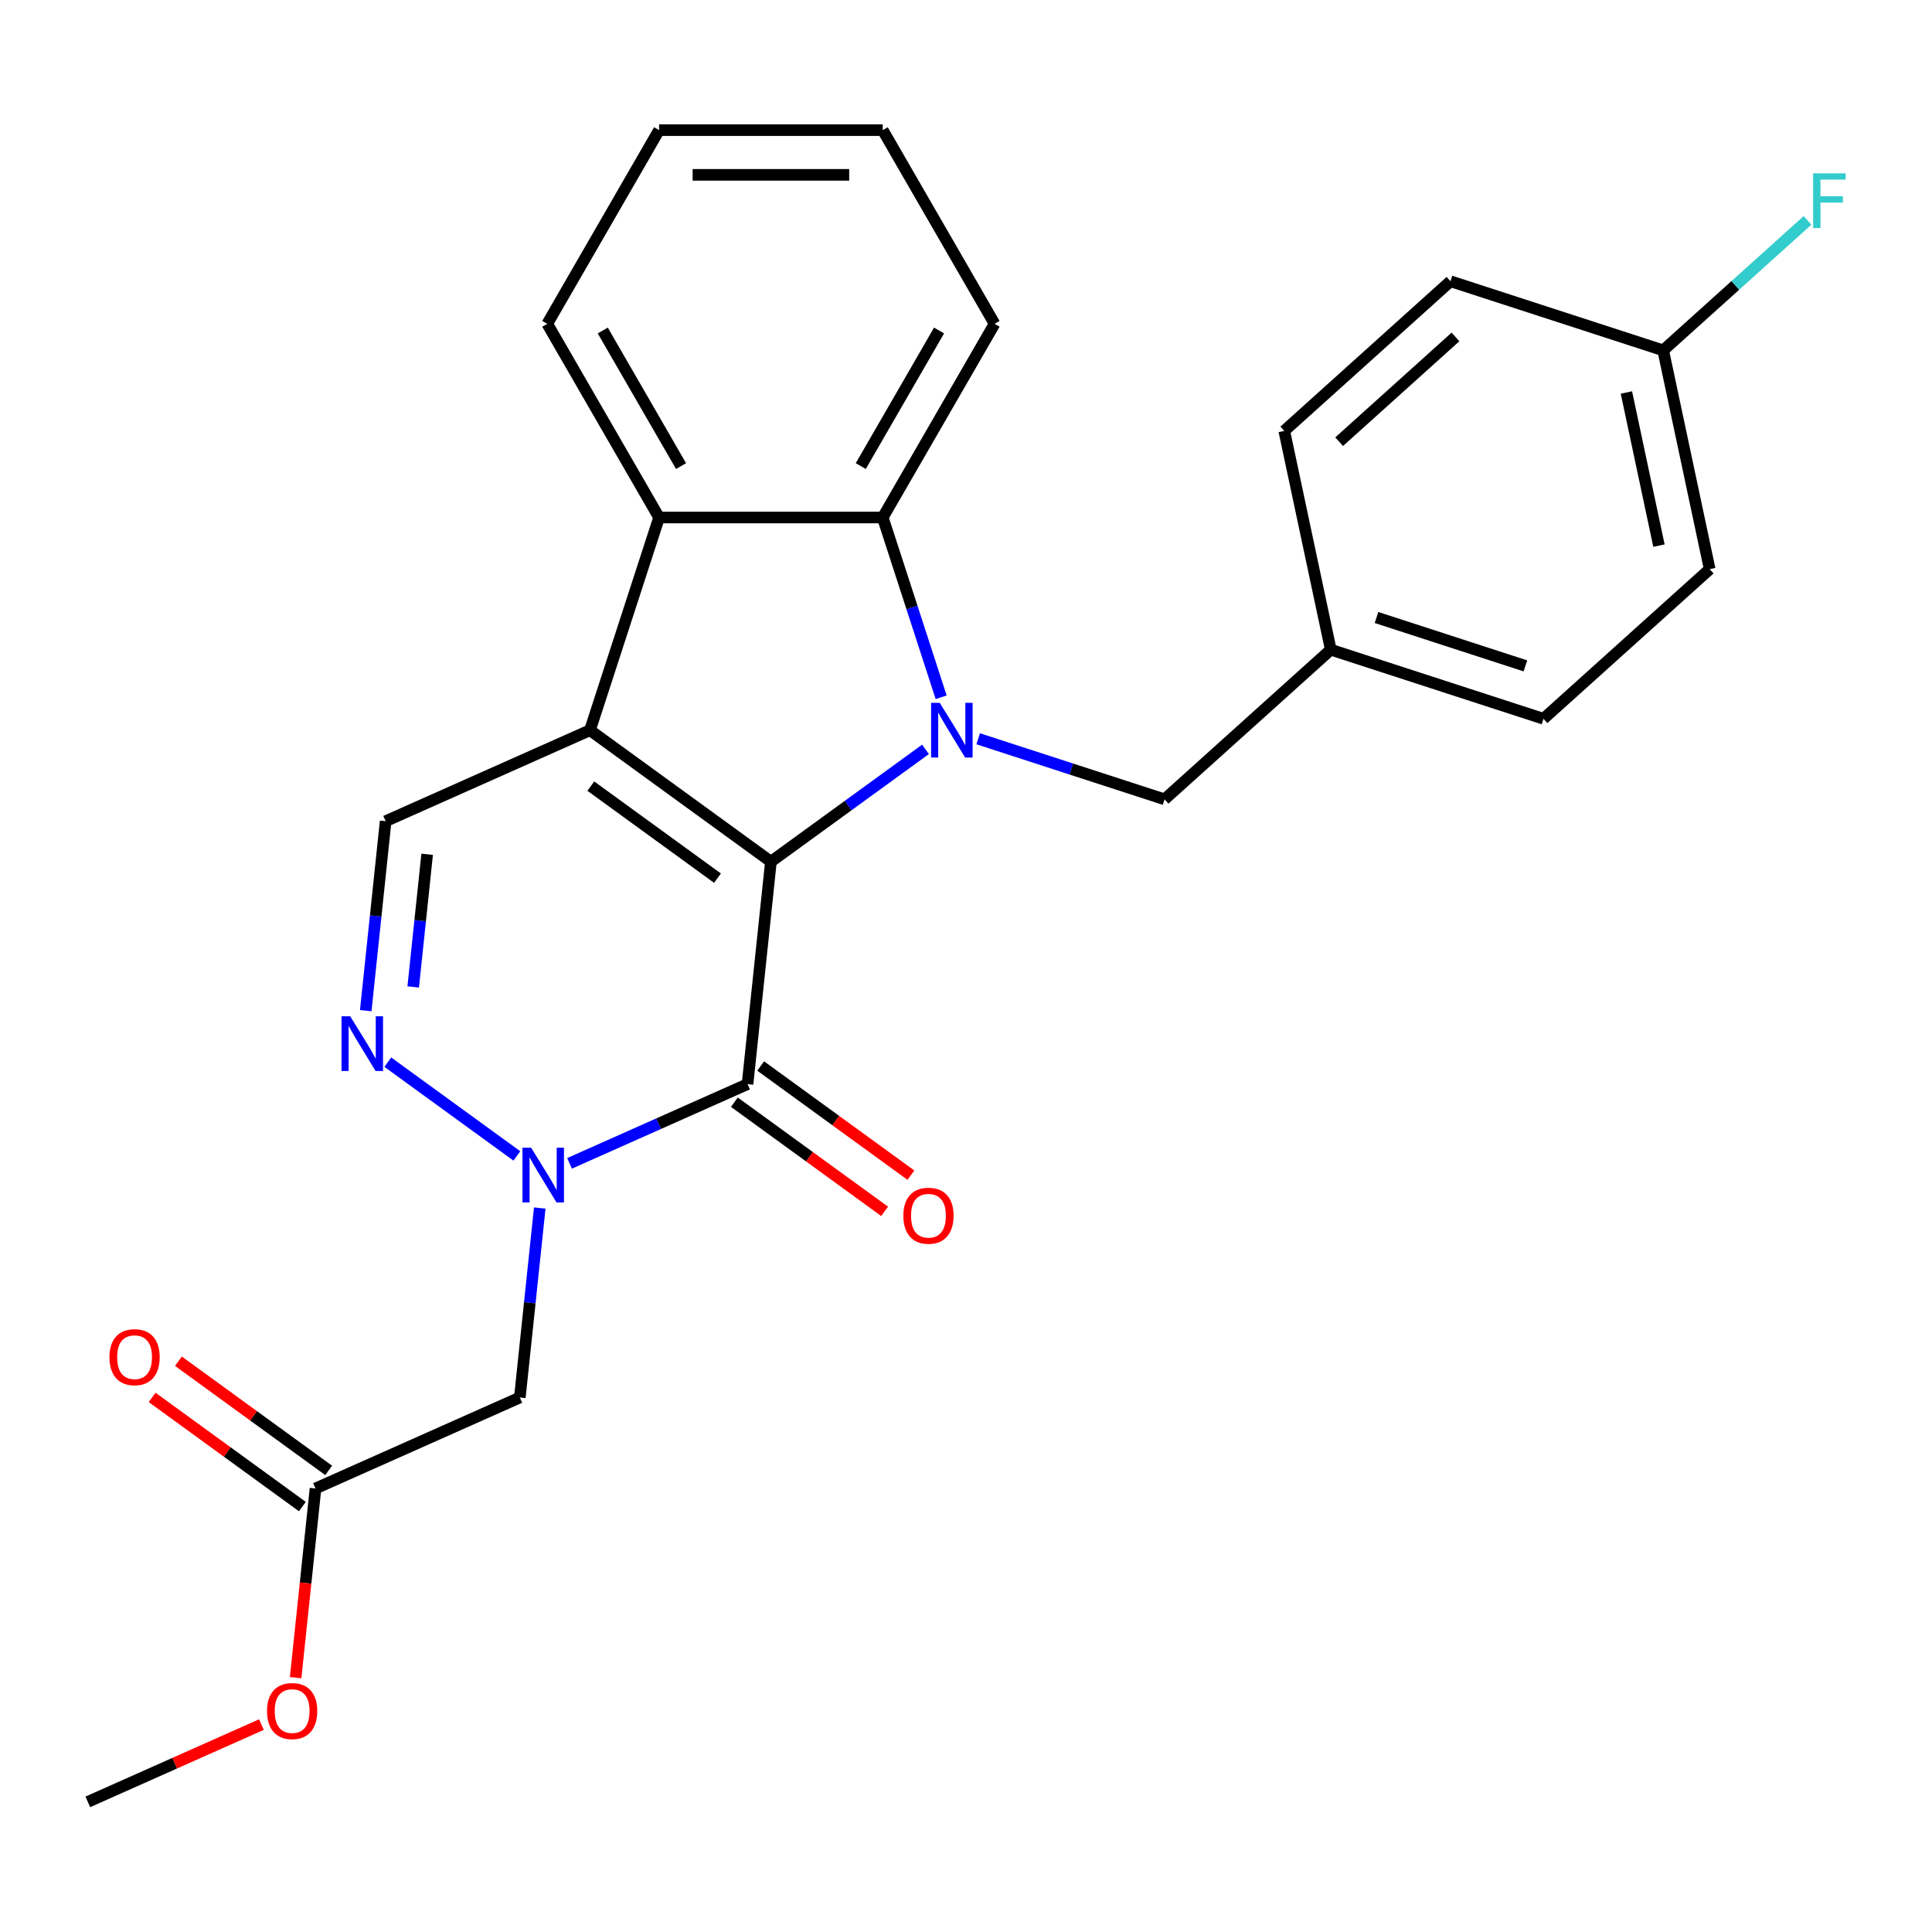 <?xml version='1.0' encoding='iso-8859-1'?>
<svg version='1.1' baseProfile='full'
              xmlns='http://www.w3.org/2000/svg'
                      xmlns:rdkit='http://www.rdkit.org/xml'
                      xmlns:xlink='http://www.w3.org/1999/xlink'
                  xml:space='preserve'
width='1000px' height='1000px' viewBox='0 0 1000 1000'>
<!-- END OF HEADER -->
<rect style='opacity:1.0;fill:#FFFFFF;stroke:none' width='1000' height='1000' x='0' y='0'> </rect>
<path class='bond-0' d='M 399.022,446.003 L 305.368,377.959' style='fill:none;fill-rule:evenodd;stroke:#000000;stroke-width:6px;stroke-linecap:butt;stroke-linejoin:miter;stroke-opacity:1' />
<path class='bond-0' d='M 371.365,454.527 L 305.807,406.896' style='fill:none;fill-rule:evenodd;stroke:#000000;stroke-width:6px;stroke-linecap:butt;stroke-linejoin:miter;stroke-opacity:1' />
<path class='bond-1' d='M 399.022,446.003 L 439.033,416.934' style='fill:none;fill-rule:evenodd;stroke:#000000;stroke-width:6px;stroke-linecap:butt;stroke-linejoin:miter;stroke-opacity:1' />
<path class='bond-1' d='M 439.033,416.934 L 479.043,387.865' style='fill:none;fill-rule:evenodd;stroke:#0000FF;stroke-width:6px;stroke-linecap:butt;stroke-linejoin:miter;stroke-opacity:1' />
<path class='bond-2' d='M 399.022,446.003 L 386.922,561.133' style='fill:none;fill-rule:evenodd;stroke:#000000;stroke-width:6px;stroke-linecap:butt;stroke-linejoin:miter;stroke-opacity:1' />
<path class='bond-6' d='M 305.368,377.959 L 341.141,267.861' style='fill:none;fill-rule:evenodd;stroke:#000000;stroke-width:6px;stroke-linecap:butt;stroke-linejoin:miter;stroke-opacity:1' />
<path class='bond-7' d='M 305.368,377.959 L 199.612,425.044' style='fill:none;fill-rule:evenodd;stroke:#000000;stroke-width:6px;stroke-linecap:butt;stroke-linejoin:miter;stroke-opacity:1' />
<path class='bond-5' d='M 487.136,360.905 L 472.02,314.383' style='fill:none;fill-rule:evenodd;stroke:#0000FF;stroke-width:6px;stroke-linecap:butt;stroke-linejoin:miter;stroke-opacity:1' />
<path class='bond-5' d='M 472.02,314.383 L 456.904,267.861' style='fill:none;fill-rule:evenodd;stroke:#000000;stroke-width:6px;stroke-linecap:butt;stroke-linejoin:miter;stroke-opacity:1' />
<path class='bond-9' d='M 506.311,382.389 L 554.543,398.06' style='fill:none;fill-rule:evenodd;stroke:#0000FF;stroke-width:6px;stroke-linecap:butt;stroke-linejoin:miter;stroke-opacity:1' />
<path class='bond-9' d='M 554.543,398.06 L 602.775,413.732' style='fill:none;fill-rule:evenodd;stroke:#000000;stroke-width:6px;stroke-linecap:butt;stroke-linejoin:miter;stroke-opacity:1' />
<path class='bond-3' d='M 386.922,561.133 L 340.861,581.64' style='fill:none;fill-rule:evenodd;stroke:#000000;stroke-width:6px;stroke-linecap:butt;stroke-linejoin:miter;stroke-opacity:1' />
<path class='bond-3' d='M 340.861,581.64 L 294.801,602.148' style='fill:none;fill-rule:evenodd;stroke:#0000FF;stroke-width:6px;stroke-linecap:butt;stroke-linejoin:miter;stroke-opacity:1' />
<path class='bond-11' d='M 380.117,570.498 L 418.998,598.746' style='fill:none;fill-rule:evenodd;stroke:#000000;stroke-width:6px;stroke-linecap:butt;stroke-linejoin:miter;stroke-opacity:1' />
<path class='bond-11' d='M 418.998,598.746 L 457.878,626.994' style='fill:none;fill-rule:evenodd;stroke:#FF0000;stroke-width:6px;stroke-linecap:butt;stroke-linejoin:miter;stroke-opacity:1' />
<path class='bond-11' d='M 393.726,551.767 L 432.607,580.015' style='fill:none;fill-rule:evenodd;stroke:#000000;stroke-width:6px;stroke-linecap:butt;stroke-linejoin:miter;stroke-opacity:1' />
<path class='bond-11' d='M 432.607,580.015 L 471.487,608.263' style='fill:none;fill-rule:evenodd;stroke:#FF0000;stroke-width:6px;stroke-linecap:butt;stroke-linejoin:miter;stroke-opacity:1' />
<path class='bond-4' d='M 267.532,598.312 L 200.724,549.773' style='fill:none;fill-rule:evenodd;stroke:#0000FF;stroke-width:6px;stroke-linecap:butt;stroke-linejoin:miter;stroke-opacity:1' />
<path class='bond-8' d='M 279.374,625.272 L 274.22,674.31' style='fill:none;fill-rule:evenodd;stroke:#0000FF;stroke-width:6px;stroke-linecap:butt;stroke-linejoin:miter;stroke-opacity:1' />
<path class='bond-8' d='M 274.22,674.31 L 269.066,723.347' style='fill:none;fill-rule:evenodd;stroke:#000000;stroke-width:6px;stroke-linecap:butt;stroke-linejoin:miter;stroke-opacity:1' />
<path class='bond-26' d='M 189.304,523.12 L 194.458,474.082' style='fill:none;fill-rule:evenodd;stroke:#0000FF;stroke-width:6px;stroke-linecap:butt;stroke-linejoin:miter;stroke-opacity:1' />
<path class='bond-26' d='M 194.458,474.082 L 199.612,425.044' style='fill:none;fill-rule:evenodd;stroke:#000000;stroke-width:6px;stroke-linecap:butt;stroke-linejoin:miter;stroke-opacity:1' />
<path class='bond-26' d='M 213.876,510.828 L 217.484,476.502' style='fill:none;fill-rule:evenodd;stroke:#0000FF;stroke-width:6px;stroke-linecap:butt;stroke-linejoin:miter;stroke-opacity:1' />
<path class='bond-26' d='M 217.484,476.502 L 221.092,442.176' style='fill:none;fill-rule:evenodd;stroke:#000000;stroke-width:6px;stroke-linecap:butt;stroke-linejoin:miter;stroke-opacity:1' />
<path class='bond-17' d='M 456.904,267.861 L 514.786,167.607' style='fill:none;fill-rule:evenodd;stroke:#000000;stroke-width:6px;stroke-linecap:butt;stroke-linejoin:miter;stroke-opacity:1' />
<path class='bond-17' d='M 445.536,241.247 L 486.053,171.069' style='fill:none;fill-rule:evenodd;stroke:#000000;stroke-width:6px;stroke-linecap:butt;stroke-linejoin:miter;stroke-opacity:1' />
<path class='bond-27' d='M 456.904,267.861 L 341.141,267.861' style='fill:none;fill-rule:evenodd;stroke:#000000;stroke-width:6px;stroke-linecap:butt;stroke-linejoin:miter;stroke-opacity:1' />
<path class='bond-18' d='M 341.141,267.861 L 283.259,167.607' style='fill:none;fill-rule:evenodd;stroke:#000000;stroke-width:6px;stroke-linecap:butt;stroke-linejoin:miter;stroke-opacity:1' />
<path class='bond-18' d='M 352.509,241.247 L 311.992,171.069' style='fill:none;fill-rule:evenodd;stroke:#000000;stroke-width:6px;stroke-linecap:butt;stroke-linejoin:miter;stroke-opacity:1' />
<path class='bond-10' d='M 269.066,723.347 L 163.31,770.433' style='fill:none;fill-rule:evenodd;stroke:#000000;stroke-width:6px;stroke-linecap:butt;stroke-linejoin:miter;stroke-opacity:1' />
<path class='bond-13' d='M 602.775,413.732 L 688.804,336.271' style='fill:none;fill-rule:evenodd;stroke:#000000;stroke-width:6px;stroke-linecap:butt;stroke-linejoin:miter;stroke-opacity:1' />
<path class='bond-12' d='M 170.115,761.067 L 131.235,732.819' style='fill:none;fill-rule:evenodd;stroke:#000000;stroke-width:6px;stroke-linecap:butt;stroke-linejoin:miter;stroke-opacity:1' />
<path class='bond-12' d='M 131.235,732.819 L 92.354,704.571' style='fill:none;fill-rule:evenodd;stroke:#FF0000;stroke-width:6px;stroke-linecap:butt;stroke-linejoin:miter;stroke-opacity:1' />
<path class='bond-12' d='M 156.506,779.798 L 117.626,751.55' style='fill:none;fill-rule:evenodd;stroke:#000000;stroke-width:6px;stroke-linecap:butt;stroke-linejoin:miter;stroke-opacity:1' />
<path class='bond-12' d='M 117.626,751.55 L 78.745,723.302' style='fill:none;fill-rule:evenodd;stroke:#FF0000;stroke-width:6px;stroke-linecap:butt;stroke-linejoin:miter;stroke-opacity:1' />
<path class='bond-15' d='M 163.31,770.433 L 158.165,819.39' style='fill:none;fill-rule:evenodd;stroke:#000000;stroke-width:6px;stroke-linecap:butt;stroke-linejoin:miter;stroke-opacity:1' />
<path class='bond-15' d='M 158.165,819.39 L 153.019,868.348' style='fill:none;fill-rule:evenodd;stroke:#FF0000;stroke-width:6px;stroke-linecap:butt;stroke-linejoin:miter;stroke-opacity:1' />
<path class='bond-19' d='M 688.804,336.271 L 664.735,223.037' style='fill:none;fill-rule:evenodd;stroke:#000000;stroke-width:6px;stroke-linecap:butt;stroke-linejoin:miter;stroke-opacity:1' />
<path class='bond-20' d='M 688.804,336.271 L 798.902,372.044' style='fill:none;fill-rule:evenodd;stroke:#000000;stroke-width:6px;stroke-linecap:butt;stroke-linejoin:miter;stroke-opacity:1' />
<path class='bond-20' d='M 712.473,319.617 L 789.542,344.658' style='fill:none;fill-rule:evenodd;stroke:#000000;stroke-width:6px;stroke-linecap:butt;stroke-linejoin:miter;stroke-opacity:1' />
<path class='bond-14' d='M 860.862,181.349 L 884.931,294.583' style='fill:none;fill-rule:evenodd;stroke:#000000;stroke-width:6px;stroke-linecap:butt;stroke-linejoin:miter;stroke-opacity:1' />
<path class='bond-14' d='M 841.826,203.148 L 858.674,282.411' style='fill:none;fill-rule:evenodd;stroke:#000000;stroke-width:6px;stroke-linecap:butt;stroke-linejoin:miter;stroke-opacity:1' />
<path class='bond-16' d='M 860.862,181.349 L 898.22,147.712' style='fill:none;fill-rule:evenodd;stroke:#000000;stroke-width:6px;stroke-linecap:butt;stroke-linejoin:miter;stroke-opacity:1' />
<path class='bond-16' d='M 898.22,147.712 L 935.577,114.075' style='fill:none;fill-rule:evenodd;stroke:#33CCCC;stroke-width:6px;stroke-linecap:butt;stroke-linejoin:miter;stroke-opacity:1' />
<path class='bond-29' d='M 860.862,181.349 L 750.765,145.576' style='fill:none;fill-rule:evenodd;stroke:#000000;stroke-width:6px;stroke-linecap:butt;stroke-linejoin:miter;stroke-opacity:1' />
<path class='bond-23' d='M 135.316,892.639 L 90.385,912.643' style='fill:none;fill-rule:evenodd;stroke:#FF0000;stroke-width:6px;stroke-linecap:butt;stroke-linejoin:miter;stroke-opacity:1' />
<path class='bond-23' d='M 90.385,912.643 L 45.455,932.647' style='fill:none;fill-rule:evenodd;stroke:#000000;stroke-width:6px;stroke-linecap:butt;stroke-linejoin:miter;stroke-opacity:1' />
<path class='bond-24' d='M 514.786,167.607 L 456.904,67.353' style='fill:none;fill-rule:evenodd;stroke:#000000;stroke-width:6px;stroke-linecap:butt;stroke-linejoin:miter;stroke-opacity:1' />
<path class='bond-25' d='M 283.259,167.607 L 341.141,67.353' style='fill:none;fill-rule:evenodd;stroke:#000000;stroke-width:6px;stroke-linecap:butt;stroke-linejoin:miter;stroke-opacity:1' />
<path class='bond-22' d='M 664.735,223.037 L 750.765,145.576' style='fill:none;fill-rule:evenodd;stroke:#000000;stroke-width:6px;stroke-linecap:butt;stroke-linejoin:miter;stroke-opacity:1' />
<path class='bond-22' d='M 693.132,228.624 L 753.352,174.401' style='fill:none;fill-rule:evenodd;stroke:#000000;stroke-width:6px;stroke-linecap:butt;stroke-linejoin:miter;stroke-opacity:1' />
<path class='bond-21' d='M 798.902,372.044 L 884.931,294.583' style='fill:none;fill-rule:evenodd;stroke:#000000;stroke-width:6px;stroke-linecap:butt;stroke-linejoin:miter;stroke-opacity:1' />
<path class='bond-28' d='M 456.904,67.353 L 341.141,67.353' style='fill:none;fill-rule:evenodd;stroke:#000000;stroke-width:6px;stroke-linecap:butt;stroke-linejoin:miter;stroke-opacity:1' />
<path class='bond-28' d='M 439.54,90.505 L 358.505,90.505' style='fill:none;fill-rule:evenodd;stroke:#000000;stroke-width:6px;stroke-linecap:butt;stroke-linejoin:miter;stroke-opacity:1' />
<path  class='atom-2' d='M 486.417 363.799
L 495.697 378.799
Q 496.617 380.279, 498.097 382.959
Q 499.577 385.639, 499.657 385.799
L 499.657 363.799
L 503.417 363.799
L 503.417 392.119
L 499.537 392.119
L 489.577 375.719
Q 488.417 373.799, 487.177 371.599
Q 485.977 369.399, 485.617 368.719
L 485.617 392.119
L 481.937 392.119
L 481.937 363.799
L 486.417 363.799
' fill='#0000FF'/>
<path  class='atom-4' d='M 274.906 594.058
L 284.186 609.058
Q 285.106 610.538, 286.586 613.218
Q 288.066 615.898, 288.146 616.058
L 288.146 594.058
L 291.906 594.058
L 291.906 622.378
L 288.026 622.378
L 278.066 605.978
Q 276.906 604.058, 275.666 601.858
Q 274.466 599.658, 274.106 598.978
L 274.106 622.378
L 270.426 622.378
L 270.426 594.058
L 274.906 594.058
' fill='#0000FF'/>
<path  class='atom-5' d='M 181.252 526.014
L 190.532 541.014
Q 191.452 542.494, 192.932 545.174
Q 194.412 547.854, 194.492 548.014
L 194.492 526.014
L 198.252 526.014
L 198.252 554.334
L 194.372 554.334
L 184.412 537.934
Q 183.252 536.014, 182.012 533.814
Q 180.812 531.614, 180.452 530.934
L 180.452 554.334
L 176.772 554.334
L 176.772 526.014
L 181.252 526.014
' fill='#0000FF'/>
<path  class='atom-12' d='M 467.577 629.257
Q 467.577 622.457, 470.937 618.657
Q 474.297 614.857, 480.577 614.857
Q 486.857 614.857, 490.217 618.657
Q 493.577 622.457, 493.577 629.257
Q 493.577 636.137, 490.177 640.057
Q 486.777 643.937, 480.577 643.937
Q 474.337 643.937, 470.937 640.057
Q 467.577 636.177, 467.577 629.257
M 480.577 640.737
Q 484.897 640.737, 487.217 637.857
Q 489.577 634.937, 489.577 629.257
Q 489.577 623.697, 487.217 620.897
Q 484.897 618.057, 480.577 618.057
Q 476.257 618.057, 473.897 620.857
Q 471.577 623.657, 471.577 629.257
Q 471.577 634.977, 473.897 637.857
Q 476.257 640.737, 480.577 640.737
' fill='#FF0000'/>
<path  class='atom-13' d='M 56.656 702.468
Q 56.656 695.668, 60.016 691.868
Q 63.376 688.068, 69.656 688.068
Q 75.936 688.068, 79.296 691.868
Q 82.656 695.668, 82.656 702.468
Q 82.656 709.348, 79.256 713.268
Q 75.856 717.148, 69.656 717.148
Q 63.416 717.148, 60.016 713.268
Q 56.656 709.388, 56.656 702.468
M 69.656 713.948
Q 73.976 713.948, 76.296 711.068
Q 78.656 708.148, 78.656 702.468
Q 78.656 696.908, 76.296 694.108
Q 73.976 691.268, 69.656 691.268
Q 65.336 691.268, 62.976 694.068
Q 60.656 696.868, 60.656 702.468
Q 60.656 708.188, 62.976 711.068
Q 65.336 713.948, 69.656 713.948
' fill='#FF0000'/>
<path  class='atom-16' d='M 138.21 885.642
Q 138.21 878.842, 141.57 875.042
Q 144.93 871.242, 151.21 871.242
Q 157.49 871.242, 160.85 875.042
Q 164.21 878.842, 164.21 885.642
Q 164.21 892.522, 160.81 896.442
Q 157.41 900.322, 151.21 900.322
Q 144.97 900.322, 141.57 896.442
Q 138.21 892.562, 138.21 885.642
M 151.21 897.122
Q 155.53 897.122, 157.85 894.242
Q 160.21 891.322, 160.21 885.642
Q 160.21 880.082, 157.85 877.282
Q 155.53 874.442, 151.21 874.442
Q 146.89 874.442, 144.53 877.242
Q 142.21 880.042, 142.21 885.642
Q 142.21 891.362, 144.53 894.242
Q 146.89 897.122, 151.21 897.122
' fill='#FF0000'/>
<path  class='atom-17' d='M 938.471 89.728
L 955.311 89.728
L 955.311 92.968
L 942.271 92.968
L 942.271 101.568
L 953.871 101.568
L 953.871 104.848
L 942.271 104.848
L 942.271 118.048
L 938.471 118.048
L 938.471 89.728
' fill='#33CCCC'/>
</svg>
